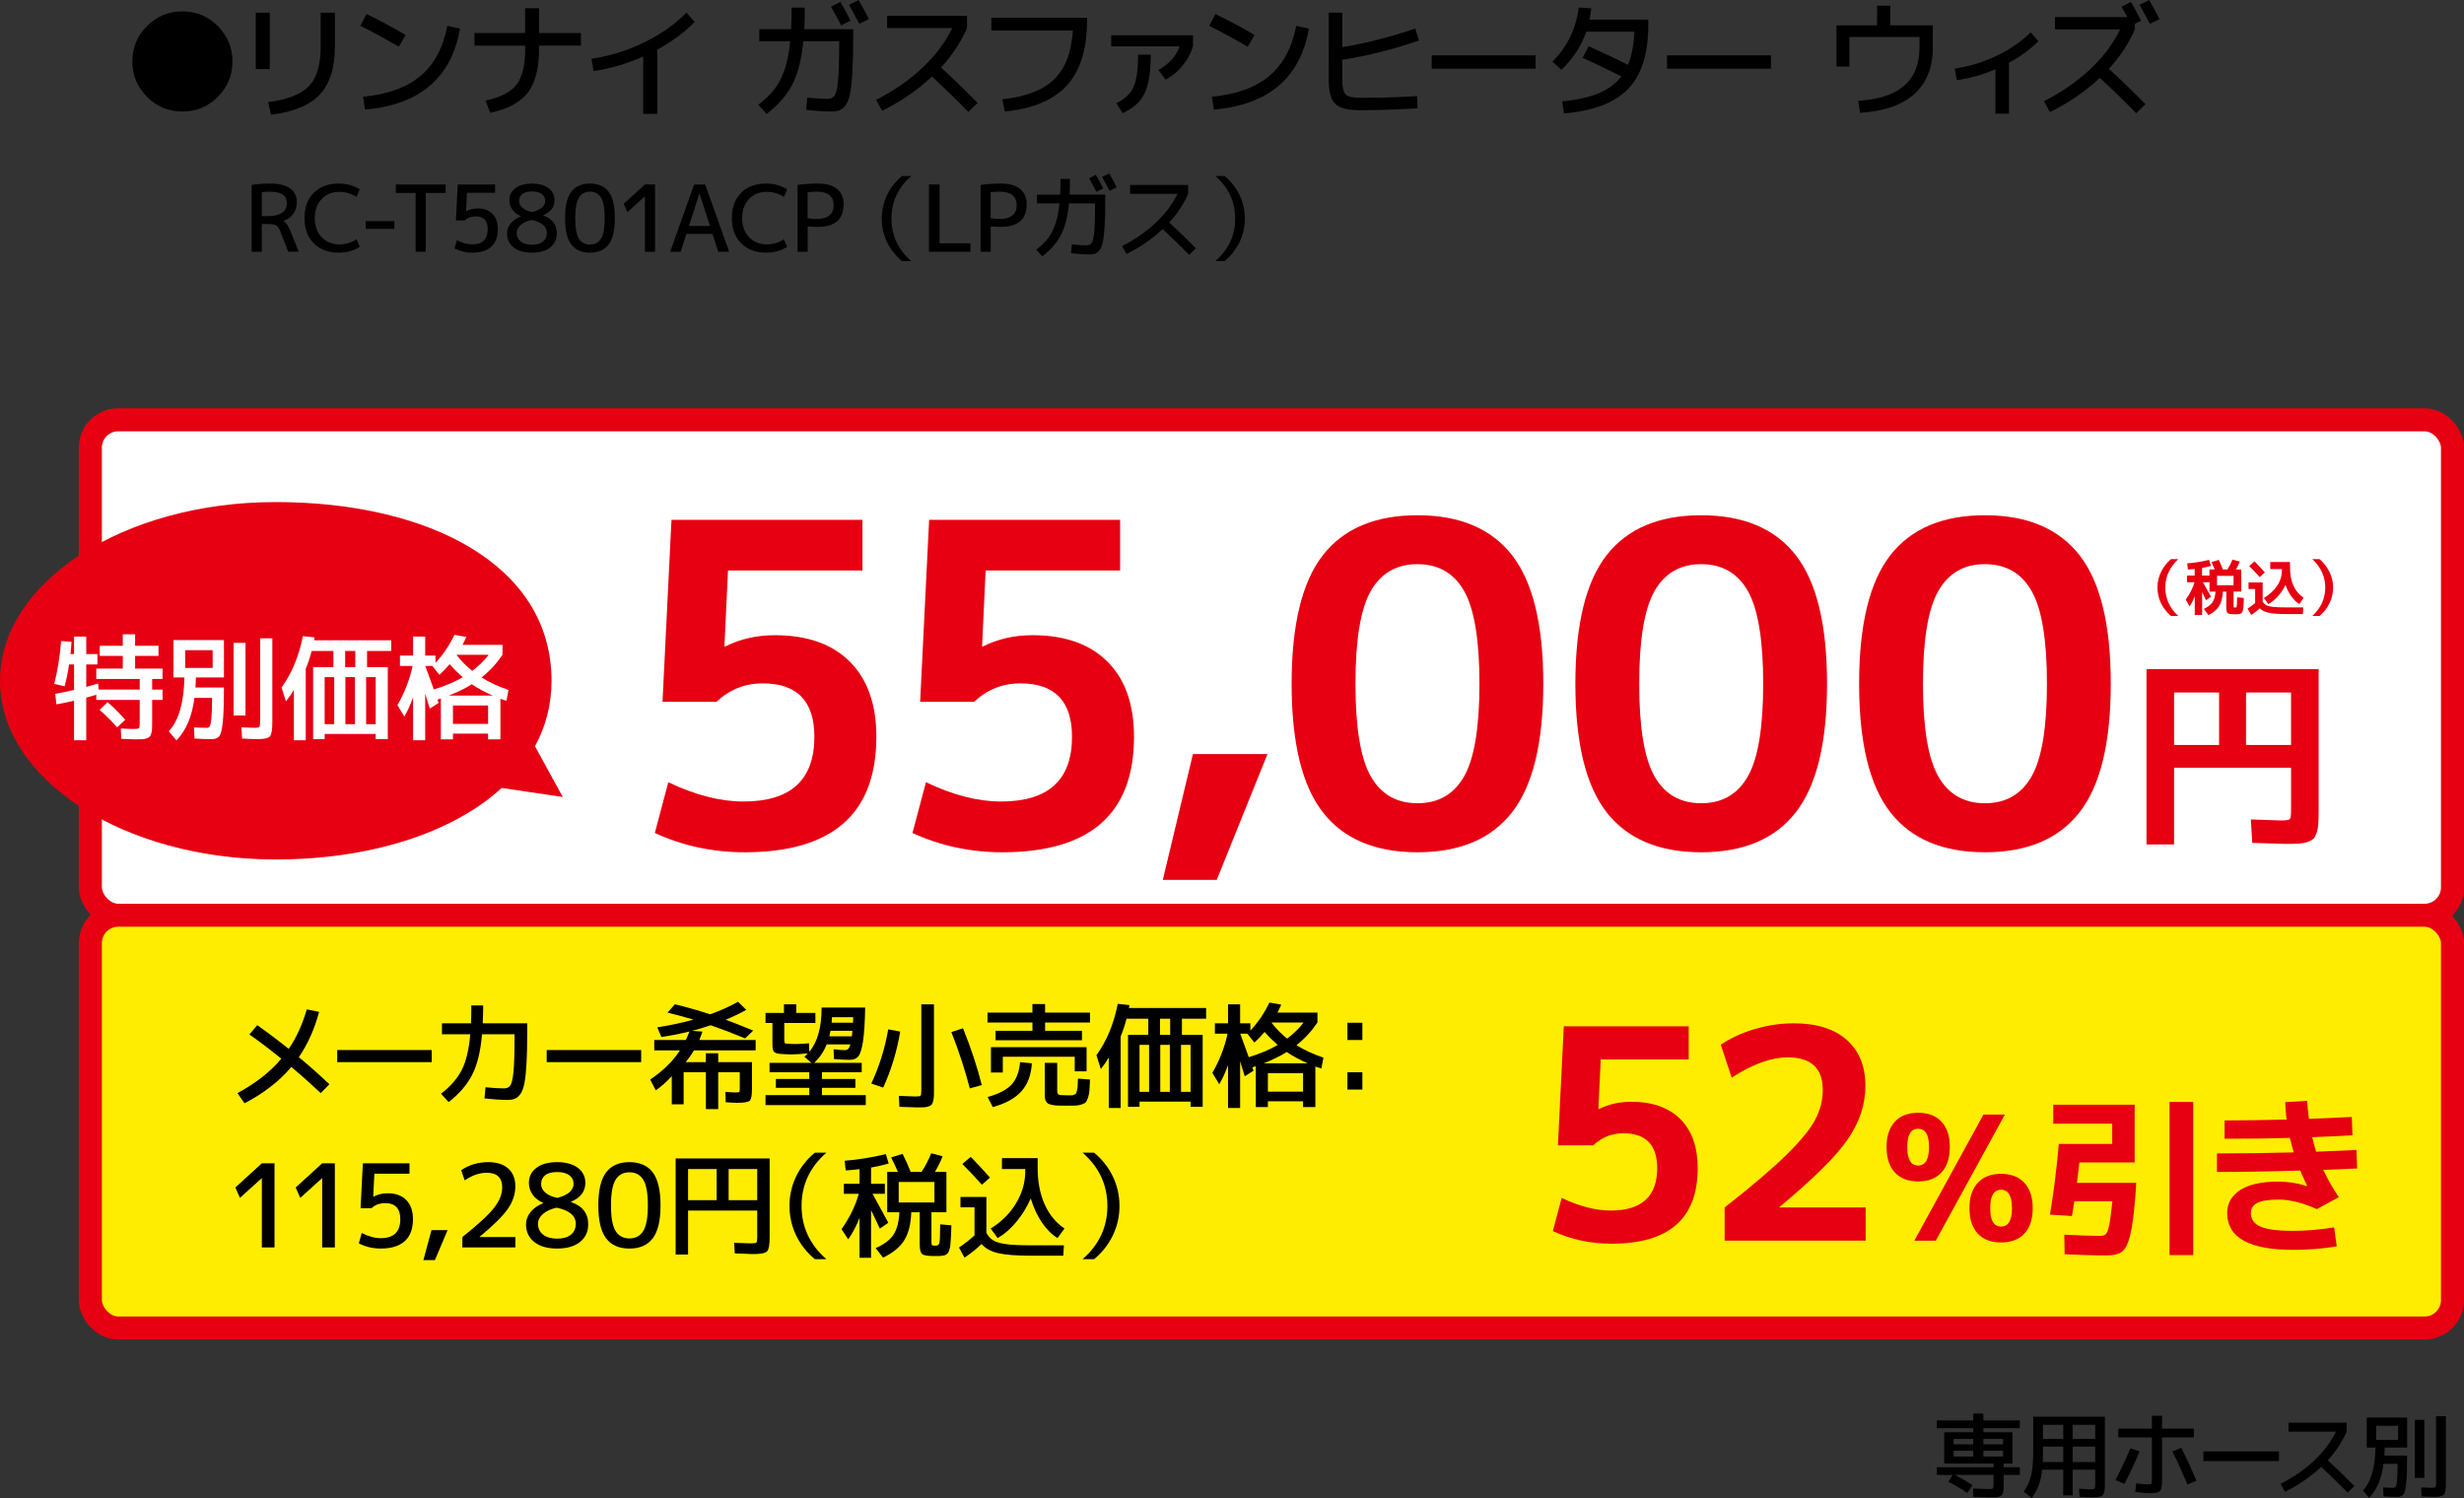 <?xml version="1.0" encoding="UTF-8"?>
<svg id="_レイヤー_1" data-name="レイヤー_1" xmlns="http://www.w3.org/2000/svg" width="427.68" height="260.04" version="1.1" viewBox="0 0 427.68 260.04">
  <rect x="0" y="0" width="427.68" height="260.04" fill="#333333" stroke="none"/>
  <!-- Generator: Adobe Illustrator 30.0.0, SVG Export Plug-In . SVG Version: 2.1.1 Build 123)  -->
  <defs>
    <style>
      .st0 {
        fill: none;
        stroke: #e60012;
        stroke-linecap: round;
        stroke-linejoin: round;
        stroke-width: 4px;
      }

      .st1 {
        fill: #fff;
      }

      .st2 {
        fill: #ffed00;
      }

      .st3 {
        fill: #e60012;
      }
    </style>
  </defs>
  <g>
    <rect class="st1" x="15.68" y="72.87" width="410" height="86" rx="4.83" ry="4.83"/>
    <rect class="st0" x="15.68" y="72.87" width="410" height="86" rx="4.83" ry="4.83"/>
  </g>
  <g>
    <rect class="st2" x="15.68" y="158.87" width="410" height="71.65" rx="4.83" ry="4.83"/>
    <rect class="st0" x="15.68" y="158.87" width="410" height="71.65" rx="4.83" ry="4.83"/>
  </g>
  <g>
    <path class="st3" d="M374.47,101.98c0-.94.21-1.84.62-2.69s.99-1.6,1.73-2.24h1.26c-1.5,1.44-2.25,3.08-2.25,4.94s.75,3.56,2.25,4.93h-1.26c-.75-.63-1.33-1.37-1.74-2.23-.41-.85-.61-1.76-.61-2.71Z"/>
    <path class="st3" d="M379.59,99.91h1.34v-1.14c-.38.04-.77.07-1.17.09l-.12-1.08c1.26-.08,2.52-.28,3.79-.6l.33,1.05c-.38.12-.9.24-1.55.36v1.32h1.29v-1.06h.92c-.2-.48-.39-.9-.57-1.27l1.27-.4c.26.52.5,1.08.71,1.67h.79c.36-.57.65-1.14.87-1.71l1.28.33c-.19.49-.41.95-.66,1.39h.91v3.83h-1.33v2.45c0,.17.01.27.04.29s.1.04.24.04c.15,0,.24-.08.27-.24.03-.16.05-.68.06-1.54l1.16.1c0,.33-.01.58-.02.77,0,.18-.02.38-.04.6-.02.22-.04.38-.04.48,0,.1-.03.22-.07.35s-.08.22-.1.27c-.02.05-.08.1-.16.17-.08.07-.15.1-.2.12-.05.01-.14.03-.27.05s-.24.03-.33.03h-.41c-.62,0-1.01-.07-1.17-.21-.15-.14-.23-.49-.23-1.04v-2.69h-.59c-.05,1.04-.27,1.88-.65,2.5-.38.62-1,1.15-1.84,1.59l-.81-1.09c.69-.32,1.18-.7,1.49-1.14s.48-1.06.53-1.85h-1.04v-1.63h-1.15c.66,1.15,1.13,1.98,1.41,2.5l-.87.63c-.36-.78-.59-1.26-.67-1.43v3.98h-1.28v-3.23c-.26.67-.56,1.25-.89,1.73l-.68-1.16c.74-1.03,1.25-2.04,1.53-3.02h-1.3v-1.14ZM384.81,101.59h2.87v-1.63h-2.87v1.63Z"/>
    <path class="st3" d="M390.26,101.1h2.48v3.31c.17.29.37.5.62.64.25.14.64.24,1.19.3.55.06,1.36.09,2.44.09h2.79l-.06,1.15h-2.77c-1.38,0-2.42-.07-3.13-.22s-1.24-.4-1.59-.77c-.42.39-.91.78-1.48,1.15l-.64-1.1c.48-.31.92-.63,1.32-.97v-2.44h-1.15v-1.15ZM393.11,99.36l-.89.82c-.56-.63-1.17-1.27-1.82-1.92l.92-.82c.64.65,1.24,1.29,1.79,1.92ZM396.72,101.52c-.35.71-.79,1.36-1.31,1.95-.52.59-1.08,1.05-1.69,1.4l-.77-1.07c1.01-.62,1.79-1.34,2.33-2.17s.8-1.73.8-2.7v-.14h-2.03v-1.23h3.43v.94c0,2.46.79,4.21,2.36,5.26l-.73,1.1c-.51-.31-.98-.76-1.4-1.34-.42-.59-.76-1.26-1.01-2.01Z"/>
    <path class="st3" d="M404.96,101.98c0,.95-.2,1.85-.61,2.71-.41.85-.99,1.6-1.74,2.23h-1.26c1.5-1.38,2.25-3.02,2.25-4.93s-.75-3.5-2.25-4.94h1.26c.74.64,1.31,1.38,1.73,2.24s.62,1.76.62,2.69Z"/>
    <path class="st3" d="M149.68,99.03h-23.32l-.62,13.18h.16c2.6-1.3,5.46-1.95,8.58-1.95,5.62,0,9.96,1.53,13.03,4.6,3.07,3.07,4.6,7.41,4.6,13.03,0,13.36-7.62,20.05-22.85,20.05-5.56,0-10.76-1.12-15.6-3.35l2.34-8.81c4.68,2.24,9.02,3.35,13.03,3.35,8.22,0,12.32-3.74,12.32-11.23,0-6.19-2.99-9.28-8.97-9.28-3.07,0-5.75,1.07-8.03,3.2h-9.36l1.56-31.59h33.15v8.81Z"/>
    <path class="st3" d="M194.4,99.03h-23.32l-.62,13.18h.16c2.6-1.3,5.46-1.95,8.58-1.95,5.62,0,9.96,1.53,13.03,4.6,3.07,3.07,4.6,7.41,4.6,13.03,0,13.36-7.62,20.05-22.85,20.05-5.57,0-10.76-1.12-15.6-3.35l2.34-8.81c4.68,2.24,9.02,3.35,13.03,3.35,8.22,0,12.32-3.74,12.32-11.23,0-6.19-2.99-9.28-8.97-9.28-3.07,0-5.75,1.07-8.03,3.2h-9.36l1.56-31.59h33.15v8.81Z"/>
    <path class="st3" d="M207.05,130.89h12.95l-8.81,21.84h-9.36l5.23-21.84Z"/>
    <path class="st3" d="M229.61,96.38c3.61-4.63,9.09-6.94,16.42-6.94s12.8,2.31,16.42,6.94c3.61,4.63,5.42,12.06,5.42,22.31s-1.81,17.68-5.42,22.31c-3.61,4.63-9.09,6.94-16.42,6.94s-12.81-2.31-16.42-6.94c-3.61-4.63-5.42-12.06-5.42-22.31s1.81-17.68,5.42-22.31ZM237.92,134.75c1.77,3.12,4.47,4.68,8.11,4.68s6.34-1.56,8.11-4.68c1.77-3.12,2.65-8.48,2.65-16.07s-.89-12.95-2.65-16.07c-1.77-3.12-4.47-4.68-8.11-4.68s-6.34,1.56-8.11,4.68c-1.77,3.12-2.65,8.48-2.65,16.07s.88,12.95,2.65,16.07Z"/>
    <path class="st3" d="M278.86,96.38c3.61-4.63,9.09-6.94,16.42-6.94s12.8,2.31,16.42,6.94c3.61,4.63,5.42,12.06,5.42,22.31s-1.81,17.68-5.42,22.31c-3.61,4.63-9.09,6.94-16.42,6.94s-12.81-2.31-16.42-6.94c-3.61-4.63-5.42-12.06-5.42-22.31s1.81-17.68,5.42-22.31ZM287.17,134.75c1.77,3.12,4.47,4.68,8.11,4.68s6.34-1.56,8.11-4.68c1.77-3.12,2.65-8.48,2.65-16.07s-.89-12.95-2.65-16.07c-1.77-3.12-4.47-4.68-8.11-4.68s-6.34,1.56-8.11,4.68c-1.77,3.12-2.65,8.48-2.65,16.07s.88,12.95,2.65,16.07Z"/>
    <path class="st3" d="M328.11,96.38c3.61-4.63,9.09-6.94,16.42-6.94s12.8,2.31,16.42,6.94c3.61,4.63,5.42,12.06,5.42,22.31s-1.81,17.68-5.42,22.31c-3.61,4.63-9.09,6.94-16.42,6.94s-12.81-2.31-16.42-6.94c-3.61-4.63-5.42-12.06-5.42-22.31s1.81-17.68,5.42-22.31ZM336.42,134.75c1.77,3.12,4.47,4.68,8.11,4.68s6.34-1.56,8.11-4.68c1.77-3.12,2.65-8.48,2.65-16.07s-.88-12.95-2.65-16.07c-1.77-3.12-4.47-4.68-8.11-4.68s-6.34,1.56-8.11,4.68c-1.77,3.12-2.65,8.48-2.65,16.07s.88,12.95,2.65,16.07Z"/>
    <path class="st3" d="M372.57,116.15h29.88v24.48c0,.98-.02,1.76-.05,2.32-.04.56-.13,1.09-.29,1.58-.16.49-.34.85-.56,1.06s-.56.4-1.03.56c-.47.16-.97.25-1.51.29-.54.04-1.28.05-2.21.05-.43,0-2.39-.06-5.87-.18l-.25-4.07c3.17.12,4.9.18,5.18.18.89,0,1.41-.07,1.57-.22.16-.14.23-.64.23-1.48v-7.45h-20.3v13.32h-4.79v-30.46ZM385.17,120.21h-7.81v9.11h7.81v-9.11ZM389.85,120.21v9.11h7.81v-9.11h-7.81Z"/>
  </g>
  <path class="st3" d="M97.68,138.34l-4.82-8.8c1.86-3.42,2.87-7.23,2.87-11.37,0-20.17-21.43-31.02-47.87-31.02S0,101.03,0,118.17s21.43,31.02,47.87,31.02c16.23,0,30.57-4.52,39.22-12.41l10.59,1.56Z"/>
  <g>
    <path class="st1" d="M28.21,117.86h-1.8v1.84h1.8v1.8h-1.8v3.84c0,.51,0,.9-.02,1.19-.01.29-.06.56-.14.81-.08.25-.17.43-.28.54-.11.11-.28.2-.52.29-.24.09-.5.14-.77.15-.27.01-.64.02-1.11.02-.39,0-1.23-.03-2.52-.1l-.08-1.78c.92.05,1.67.08,2.24.08.52,0,.82-.05.91-.14.09-.09.13-.43.13-1v-3.9h-7.54v-.9c-.39.12-.97.29-1.74.5v7.4h-2.12v-6.86c-.97.23-1.99.43-3.06.62l-.2-1.82c1.19-.21,2.27-.44,3.26-.68v-4.42h-.86c-.2,1.36-.46,2.62-.78,3.78l-1.8-.4c.59-2.31.99-4.79,1.2-7.44l1.8.12c-.04.72-.1,1.43-.18,2.14h.62v-3.04h2.12v3.04h1.94v1.8h-1.94v3.9c.11-.03.79-.23,2.06-.6l.1,1.06h7.12v-1.84h-7.54v-1.8h4.6v-2.2h-4v-1.76h4v-2h2.14v2h4.06v1.76h-4.06v2.2h4.76v1.8ZM21.73,124.94l-1.4,1.32c-.95-1.07-1.96-2.08-3.04-3.04l1.38-1.34c1.11.96,2.13,1.98,3.06,3.06Z"/>
    <path class="st1" d="M35.95,126.34c.21,0,.37-.1.48-.31.11-.21.2-.7.27-1.48.07-.78.11-1.92.11-3.41h-3.06c-.41,3.21-1.45,5.67-3.12,7.38l-1.34-1.58c1.72-1.83,2.63-4.94,2.72-9.34h-1.9v-6.5h8.76v6.5h-4.86c-.03.76-.05,1.34-.08,1.74h4.94c0,2.77-.07,4.79-.2,6.04-.13,1.25-.33,2.05-.6,2.4-.27.35-.71.52-1.32.52-.87,0-1.87-.03-3-.1l-.08-1.94c.84.05,1.6.08,2.28.08ZM36.91,115.94v-3.08h-4.76v3.08h4.76ZM40.55,124.2v-12.6h2.06v12.6h-2.06ZM45.15,110.8h2.12v14.6c0,1.31-.14,2.12-.42,2.43s-1.01.47-2.18.47c-.63,0-1.51-.03-2.66-.1l-.1-1.94c1.11.05,1.89.08,2.36.08.4,0,.65-.05.74-.15s.14-.4.14-.89v-14.5Z"/>
    <path class="st1" d="M56.35,127.4v.9h-2v-12.5h3.52v-2.8h-3.76v-.04c-.32,1.2-.67,2.25-1.04,3.14v12.4h-2.06v-8.76c-.41.71-.87,1.37-1.38,2l-.76-2.4c1.79-2.48,3.02-5.45,3.7-8.92l2.04.22c-.01.12-.05.29-.1.5h13.4v1.86h-4.2v2.8h3.6v12.5h-2.1v-.9h-8.86ZM58.01,125.7v-8.16h-1.66v8.16h1.66ZM59.91,113v2.8h1.76v-2.8h-1.76ZM61.61,125.7v-8.16h-1.66v8.16h1.66ZM63.55,125.7h1.66v-8.16h-1.66v8.16Z"/>
    <path class="st1" d="M69.42,113.8h2.28v-3.3h2.1v3.3h1.78v1.26c1.32-1.4,2.42-3.02,3.3-4.86l2.06.36c-.2.47-.42.93-.66,1.38h6.94v1.72c-1,1.49-2.21,2.81-3.64,3.94,1.41.87,2.97,1.59,4.68,2.16l-.36,1.88c-.12-.04-.3-.1-.53-.17-.23-.07-.4-.13-.51-.17v7.04h-2.14v-1h-6.1v1h-2.1v-7.1c-.07.03-.17.06-.3.11-.13.05-.23.08-.3.09.01.04.04.13.09.26.05.13.08.24.11.32l-1.52.98c-.39-1.28-.65-2.15-.8-2.6v8.1h-2.1v-7.44c-.47,1.29-.97,2.4-1.52,3.32l-1.2-1.98c1.25-2.16,2.13-4.43,2.64-6.8h-2.2v-1.8ZM80.32,117.56c-.77-.67-1.53-1.42-2.28-2.26-.6.72-1.19,1.33-1.76,1.84l-1.24-1.54h-1.22c.91,2.51,1.4,3.87,1.48,4.08,1.93-.59,3.61-1.29,5.02-2.12ZM85.52,120.74c-1.39-.6-2.59-1.25-3.62-1.96-1.11.69-2.44,1.35-4,1.96h7.62ZM84.72,125.66v-3.2h-6.1v3.2h6.1ZM81.96,116.46c1.15-.87,2.1-1.8,2.86-2.8h-5.56s-.02,0-.02.02c.81,1.05,1.72,1.98,2.72,2.78Z"/>
  </g>
  <g>
    <path d="M37.81,16.81c-1.69,1.7-3.74,2.55-6.15,2.55s-4.46-.85-6.15-2.55c-1.69-1.7-2.54-3.75-2.54-6.14s.85-4.44,2.54-6.14c1.69-1.7,3.74-2.55,6.15-2.55s4.46.85,6.15,2.55c1.69,1.7,2.54,3.75,2.54,6.14s-.85,4.44-2.54,6.14Z"/>
    <path d="M44.4,11.99V2.2h2.42v9.79h-2.42ZM58.13,2.2v5.83c0,3.74-.88,6.54-2.64,8.4-1.76,1.86-4.58,3.02-8.45,3.48l-.51-2.18c3.42-.45,5.79-1.39,7.13-2.81,1.33-1.42,2-3.69,2-6.83V2.2h2.46Z"/>
    <path d="M62.54,4.49l1.08-2.05c2.48,1.2,4.74,2.41,6.78,3.63l-1.17,2.05c-2.45-1.44-4.68-2.65-6.69-3.63ZM77.65,4.49l2.2.48c-1.5,8.54-7,13.22-16.5,14.06l-.33-2.24c4.27-.41,7.59-1.61,9.96-3.61,2.37-1.99,3.93-4.89,4.67-8.69Z"/>
    <path d="M82.35,5.72h8.8V1.43h2.42v4.29h7.26v2.2h-7.26v.55c0,3.37-.65,5.91-1.96,7.61-1.31,1.7-3.48,2.87-6.53,3.5l-.79-2.13c2.58-.54,4.37-1.47,5.37-2.77,1-1.31,1.5-3.37,1.5-6.2v-.55h-8.8v-2.2Z"/>
    <path d="M102.66,10.19c3.12-.44,6.17-1.38,9.14-2.83s5.42-3.17,7.34-5.18l1.43,1.63c-1.7,1.76-3.86,3.36-6.47,4.8v11.15h-2.46v-9.94c-2.86,1.26-5.73,2.1-8.62,2.51l-.35-2.13Z"/>
    <path d="M137.42,1.32h2.27c0,1.48-.03,2.73-.09,3.74h8.49v1.43c0,2.3-.04,4.2-.12,5.7-.08,1.5-.2,2.73-.36,3.71-.16.98-.4,1.71-.73,2.2-.32.49-.68.83-1.07,1-.39.18-.89.26-1.51.26-1.16,0-2.62-.1-4.38-.29l.2-2.13c1.41.15,2.58.22,3.52.22.56,0,.97-.19,1.23-.58.26-.39.46-1.26.59-2.62.13-1.36.2-3.48.2-6.37v-.44h-6.23c-.29,3.12-.93,5.62-1.9,7.5s-2.46,3.59-4.46,5.13l-1.45-1.61c1.16-.88,2.09-1.76,2.78-2.65.7-.89,1.28-2.01,1.76-3.38.48-1.36.81-3.03,1-4.99h-5.37v-2.09h5.52c.06-1.01.09-2.26.09-3.74ZM144.24,1.17l1.63-.84c.62,1.06,1.2,2.14,1.76,3.26l-1.63.81c-.53-1.03-1.11-2.1-1.76-3.23ZM147.36.84l1.67-.84c.69,1.19,1.29,2.3,1.8,3.32l-1.67.81c-.44-.84-1.04-1.94-1.8-3.3Z"/>
    <path d="M153.98,4.88v-2.13h13.86v2.13c-1.03,2.39-2.53,4.67-4.51,6.84,2.21,2.02,4.33,4.07,6.36,6.14l-1.61,1.56c-2.11-2.16-4.22-4.2-6.31-6.14-2.57,2.41-5.46,4.39-8.67,5.94l-1.03-1.89c3.11-1.58,5.79-3.44,8.05-5.58,2.26-2.13,3.98-4.43,5.17-6.88h-11.31Z"/>
    <path d="M172.07,3.08h16.61v.44c0,4.97-1.16,8.73-3.48,11.29-2.32,2.55-5.92,4.07-10.8,4.55l-.42-2.13c4.05-.43,7.04-1.58,8.98-3.45,1.94-1.88,3.02-4.71,3.26-8.49h-14.15v-2.2Z"/>
    <path d="M192.88,8.03v-1.91h14.19v1.91c-.34,1.19-.93,2.3-1.77,3.32-.84,1.03-1.84,1.86-2.98,2.49l-1.25-1.69c1.89-1.07,3.12-2.44,3.67-4.11h-11.86ZM193.76,17.89c1.45-.67,2.45-1.6,2.98-2.77.54-1.17.8-3.05.8-5.63h2.2c0,2.05-.16,3.72-.47,4.99s-.82,2.31-1.51,3.11c-.69.8-1.66,1.48-2.9,2.06l-1.1-1.76Z"/>
    <path d="M209.88,4.49l1.08-2.05c2.48,1.2,4.74,2.41,6.78,3.63l-1.17,2.05c-2.45-1.44-4.68-2.65-6.69-3.63ZM224.99,4.49l2.2.48c-1.5,8.54-7,13.22-16.5,14.06l-.33-2.24c4.27-.41,7.59-1.61,9.96-3.61s3.93-4.89,4.67-8.69Z"/>
    <path d="M230.63,2.2h2.35v5.98c4.19-.69,8.42-1.77,12.67-3.23l.64,2.09c-4.4,1.51-8.84,2.63-13.31,3.34v3.52c0,1.26.2,2.09.59,2.49s1.22.59,2.49.59c3.67,0,6.97-.1,9.9-.31l.07,2.13c-3.52.22-6.89.33-10.12.33-2.02,0-3.41-.37-4.16-1.11-.75-.74-1.12-2.13-1.12-4.17V2.2Z"/>
    <path d="M248.5,11.92v-2.31h18.04v2.31h-18.04Z"/>
    <path d="M274,1.3l2.2.15c-.06.59-.16,1.24-.31,1.96h10.21v.88c0,5-1.16,8.71-3.49,11.13-2.32,2.42-6.04,3.84-11.14,4.27l-.33-2.09c2.57-.25,4.68-.72,6.34-1.41,1.66-.69,2.97-1.66,3.94-2.93-2.52-1.28-4.77-2.35-6.73-3.21l1.06-2.02c2.45,1.09,4.72,2.16,6.82,3.23.65-1.53,1.01-3.45,1.1-5.76h-8.34c-.88,2.52-2.32,4.73-4.33,6.62l-1.56-1.43c1.26-1.2,2.29-2.62,3.08-4.26.79-1.64,1.29-3.35,1.5-5.14Z"/>
    <path d="M289.35,11.92v-2.31h18.04v2.31h-18.04Z"/>
    <path d="M318.76,4.4h7.04V.99h2.31v3.41h7.37v3.85c0,3.46-1.07,6.16-3.22,8.08-2.15,1.93-5.29,3.01-9.43,3.25l-.29-2.09c7.08-.41,10.63-3.49,10.63-9.24v-1.83h-12.17v5.13h-2.24v-7.15Z"/>
    <path d="M339.28,11.9c2.49-.35,4.92-1.09,7.28-2.22s4.33-2.49,5.9-4.07l1.34,1.54c-1.42,1.42-3.12,2.67-5.1,3.74v8.84h-2.35v-7.7c-2.16.92-4.39,1.55-6.71,1.89l-.35-2.02Z"/>
    <path d="M356.69,5.1v-2.13h12.56c-.25-.47-.59-1.07-1.01-1.8l1.63-.84c.62,1.06,1.2,2.14,1.76,3.26l-1.08.55v.97c-1.03,2.39-2.53,4.67-4.51,6.84,2.21,2.02,4.33,4.07,6.36,6.14l-1.61,1.56c-2.11-2.16-4.22-4.2-6.31-6.14-2.57,2.41-5.46,4.39-8.67,5.94l-1.03-1.89c3.11-1.58,5.79-3.44,8.05-5.58,2.26-2.13,3.98-4.43,5.17-6.88h-11.31ZM371.36.84l1.67-.84c.69,1.19,1.29,2.3,1.8,3.32l-1.67.81c-.44-.84-1.04-1.94-1.8-3.3Z"/>
    <path d="M45.44,38.9v4.8h-1.76v-11.6c1-.16,2.07-.24,3.2-.24,1.54,0,2.69.28,3.47.85.78.57,1.17,1.35,1.17,2.35,0,.81-.21,1.5-.62,2.08s-.98.97-1.7,1.18v.03c.46.28.89.91,1.28,1.9l1.36,3.44h-1.82l-1.33-3.44c-.22-.58-.47-.95-.74-1.11-.27-.17-.79-.25-1.54-.25h-.96ZM45.44,37.52h.96c2.26,0,3.39-.77,3.39-2.3,0-.65-.24-1.14-.73-1.46s-1.27-.49-2.34-.49c-.48,0-.91.04-1.28.11v4.14Z"/>
    <path d="M58.93,33.3c-1.29,0-2.33.42-3.11,1.25-.78.83-1.18,1.94-1.18,3.31s.4,2.49,1.2,3.32,1.83,1.24,3.09,1.24c1.03,0,2.02-.29,2.96-.88l.56,1.31c-1.07.67-2.29,1.01-3.68,1.01-1.78,0-3.21-.54-4.3-1.62-1.08-1.08-1.62-2.54-1.62-4.38s.53-3.29,1.6-4.38,2.51-1.62,4.32-1.62c1.39,0,2.61.34,3.68,1.01l-.56,1.31c-.94-.59-1.93-.88-2.96-.88Z"/>
    <path d="M63.49,39.73v-1.34h4.96v1.34h-4.96Z"/>
    <path d="M68.7,32.02h8.64v1.47h-3.44v10.21h-1.76v-10.21h-3.44v-1.47Z"/>
    <path d="M85.93,33.46h-4.88l-.16,3.2h.03c.58-.32,1.23-.48,1.97-.48,1.11,0,1.97.31,2.59.94.62.63.93,1.52.93,2.66,0,1.34-.38,2.36-1.14,3.05s-1.87,1.03-3.34,1.03c-1.1,0-2.11-.24-3.04-.72l.4-1.44c.95.48,1.83.72,2.64.72,1.81,0,2.72-.88,2.72-2.64,0-1.48-.69-2.22-2.08-2.22-.79,0-1.43.23-1.92.7h-1.52l.32-6.24h6.48v1.44Z"/>
    <path d="M95.51,42.95c-.76.61-1.82.91-3.18.91s-2.41-.3-3.18-.91-1.14-1.42-1.14-2.45c0-.62.21-1.19.64-1.72.43-.53,1.01-.94,1.76-1.22v-.03c-.64-.28-1.13-.66-1.48-1.14s-.52-1.03-.52-1.64c0-.86.35-1.56,1.04-2.09.69-.53,1.65-.79,2.88-.79s2.19.26,2.88.79c.69.53,1.04,1.22,1.04,2.09,0,1.19-.67,2.07-2,2.62v.03c1.6.54,2.4,1.58,2.4,3.1,0,1.02-.38,1.84-1.14,2.45ZM92.26,38.18c-.84.2-1.48.5-1.92.9-.44.4-.66.85-.66,1.34,0,.64.24,1.14.71,1.51s1.12.55,1.94.55,1.46-.18,1.91-.55.68-.87.68-1.51c0-1.12-.89-1.87-2.67-2.24ZM92.34,36.82c.74-.17,1.3-.43,1.7-.77s.59-.73.59-1.15c0-.51-.2-.92-.59-1.22-.39-.3-.96-.45-1.7-.45s-1.28.15-1.66.44-.57.7-.57,1.22c0,.45.19.84.57,1.18s.93.58,1.66.74Z"/>
    <path d="M99.16,33.28c.72-.95,1.8-1.42,3.24-1.42s2.52.47,3.24,1.42c.72.95,1.08,2.47,1.08,4.58s-.36,3.63-1.08,4.58c-.72.95-1.8,1.42-3.24,1.42s-2.52-.47-3.24-1.42c-.72-.95-1.08-2.47-1.08-4.58s.36-3.63,1.08-4.58ZM100.47,41.4c.42.7,1.06,1.05,1.93,1.05s1.51-.35,1.93-1.05.63-1.88.63-3.54-.21-2.85-.63-3.54-1.06-1.05-1.93-1.05-1.51.35-1.93,1.05c-.42.7-.63,1.88-.63,3.54s.21,2.85.63,3.54Z"/>
    <path d="M111.94,43.7v-9.6h-.03l-3.01,2.72-.64-1.44,3.68-3.36h1.76v11.68h-1.76Z"/>
    <path d="M116.32,43.7l4.16-11.68h1.92l4.16,11.68h-1.89l-1.01-3.1h-4.51l-1.01,3.1h-1.82ZM119.58,39.22h3.65l-1.81-5.6h-.03l-1.81,5.6Z"/>
    <path d="M133.11,33.3c-1.29,0-2.33.42-3.11,1.25s-1.18,1.94-1.18,3.31.4,2.49,1.2,3.32,1.83,1.24,3.09,1.24c1.03,0,2.02-.29,2.96-.88l.56,1.31c-1.07.67-2.29,1.01-3.68,1.01-1.78,0-3.21-.54-4.3-1.62-1.08-1.08-1.62-2.54-1.62-4.38s.53-3.29,1.6-4.38,2.51-1.62,4.32-1.62c1.39,0,2.61.34,3.68,1.01l-.56,1.31c-.94-.59-1.93-.88-2.96-.88Z"/>
    <path d="M140.19,39.3v4.4h-1.76v-11.6c1.11-.16,2.28-.24,3.52-.24,1.47,0,2.59.31,3.34.94.76.62,1.14,1.51,1.14,2.66,0,2.61-1.49,3.92-4.48,3.92-.57,0-1.15-.03-1.76-.08ZM140.19,37.88c.53.09,1.07.13,1.6.13.94,0,1.66-.21,2.16-.62.5-.41.75-1,.75-1.77s-.25-1.35-.74-1.75c-.49-.4-1.22-.6-2.18-.6-.61,0-1.14.04-1.6.11v4.5Z"/>
    <path d="M154.73,37.94c0,2.92,1.15,5.39,3.44,7.39h-1.6c-1.13-.94-2-2.04-2.61-3.32-.61-1.27-.91-2.63-.91-4.07s.3-2.8.91-4.07c.61-1.27,1.48-2.38,2.61-3.32h1.6c-2.29,2.01-3.44,4.47-3.44,7.39Z"/>
    <path d="M163.08,32.02v10.21h5.36v1.47h-7.2v-11.68h1.84Z"/>
    <path d="M171.96,39.3v4.4h-1.76v-11.6c1.11-.16,2.28-.24,3.52-.24,1.47,0,2.59.31,3.34.94.76.62,1.14,1.51,1.14,2.66,0,2.61-1.49,3.92-4.48,3.92-.57,0-1.15-.03-1.76-.08ZM171.96,37.88c.53.09,1.07.13,1.6.13.94,0,1.66-.21,2.16-.62.5-.41.75-1,.75-1.77s-.25-1.35-.74-1.75c-.49-.4-1.22-.6-2.18-.6-.61,0-1.14.04-1.6.11v4.5Z"/>
    <path d="M184.07,31.06h1.65c0,1.08-.02,1.98-.06,2.72h6.18v1.04c0,1.67-.03,3.06-.09,4.14-.06,1.09-.15,1.99-.26,2.7-.12.71-.29,1.24-.53,1.6-.23.36-.49.6-.78.73-.28.13-.65.19-1.1.19-.84,0-1.9-.07-3.18-.21l.14-1.55c1.02.11,1.88.16,2.56.16.41,0,.7-.14.9-.42.19-.28.34-.92.43-1.9.1-.99.14-2.53.14-4.63v-.32h-4.53c-.21,2.27-.67,4.09-1.38,5.46-.71,1.37-1.79,2.61-3.24,3.73l-1.06-1.17c.84-.64,1.52-1.28,2.02-1.93.51-.65.93-1.46,1.28-2.46.35-.99.59-2.2.73-3.63h-3.9v-1.52h4.02c.04-.74.06-1.64.06-2.72ZM189.03,30.95l1.18-.61c.45.77.87,1.56,1.28,2.37l-1.18.59c-.38-.75-.81-1.53-1.28-2.35ZM191.3,30.71l1.22-.61c.5.86.94,1.67,1.31,2.42l-1.22.59c-.32-.61-.76-1.41-1.31-2.4Z"/>
    <path d="M196.15,33.65v-1.55h10.08v1.55c-.75,1.74-1.84,3.4-3.28,4.98,1.61,1.47,3.15,2.96,4.62,4.46l-1.17,1.14c-1.54-1.57-3.07-3.06-4.59-4.46-1.87,1.75-3.97,3.19-6.3,4.32l-.75-1.38c2.26-1.15,4.21-2.5,5.86-4.06,1.64-1.55,2.9-3.22,3.76-5h-8.22Z"/>
    <path d="M214.39,37.94c0-2.92-1.15-5.39-3.44-7.39h1.6c1.13.94,2,2.05,2.61,3.32.61,1.27.91,2.63.91,4.07s-.3,2.8-.91,4.07c-.61,1.27-1.48,2.38-2.61,3.32h-1.6c2.29-2,3.44-4.47,3.44-7.39Z"/>
  </g>
  <g>
    <path class="st3" d="M293.09,183.9h-15.25l-.41,8.62h.1c1.7-.85,3.57-1.27,5.61-1.27,3.67,0,6.51,1,8.52,3.01,2.01,2.01,3.01,4.84,3.01,8.52,0,8.74-4.98,13.11-14.94,13.11-3.64,0-7.04-.73-10.2-2.19l1.53-5.76c3.06,1.46,5.9,2.19,8.52,2.19,5.37,0,8.06-2.45,8.06-7.34,0-4.05-1.96-6.07-5.86-6.07-2.01,0-3.76.7-5.25,2.09h-6.12l1.02-20.65h21.68v5.76Z"/>
    <path class="st3" d="M299.34,209.6c4.66-3.64,8.24-6.69,10.74-9.15,2.5-2.46,4.17-4.51,5.02-6.15s1.28-3.33,1.28-5.1c0-3.77-2.02-5.66-6.07-5.66-2.86,0-6.1,1.17-9.74,3.52l-1.89-5.71c1.7-1.16,3.68-2.07,5.94-2.73,2.26-.66,4.5-.99,6.71-.99,3.98,0,7.05.96,9.21,2.88,2.16,1.92,3.24,4.58,3.24,7.98,0,3.2-1.01,6.27-3.03,9.23-2.02,2.96-5.98,6.88-11.86,11.78v.1h14.94v5.76h-24.48v-5.76Z"/>
    <path class="st3" d="M328.89,194.71c.96-1.03,2.31-1.55,4.05-1.55s3.09.52,4.05,1.55,1.44,2.5,1.44,4.4-.48,3.37-1.44,4.41c-.96,1.04-2.31,1.56-4.05,1.56s-3.09-.52-4.05-1.56c-.96-1.04-1.44-2.51-1.44-4.41s.48-3.36,1.44-4.4ZM332.93,202.32c1.26,0,1.89-1.07,1.89-3.21s-.63-3.18-1.89-3.18-1.89,1.06-1.89,3.18.63,3.21,1.89,3.21ZM344.27,193.47h3.72l-12,21.9h-3.72l12-21.9ZM343.28,205.32c.96-1.04,2.31-1.56,4.05-1.56s3.09.52,4.05,1.56,1.44,2.51,1.44,4.41-.48,3.37-1.44,4.4c-.96,1.03-2.31,1.54-4.05,1.54s-3.09-.51-4.05-1.54c-.96-1.03-1.44-2.49-1.44-4.4s.48-3.37,1.44-4.41ZM347.33,212.91c1.26,0,1.89-1.06,1.89-3.18s-.63-3.21-1.89-3.21-1.89,1.07-1.89,3.21.63,3.18,1.89,3.18Z"/>
    <path class="st3" d="M365.62,217.92c-2.32,0-4.74-.07-7.26-.21l-.06-3.39c2.84.14,4.89.21,6.15.21.5,0,.86-.1,1.07-.31.21-.21.4-.71.57-1.52.17-.8.35-2.19.56-4.17h-6.6c-.06.44-.2,1.29-.42,2.55l-3.81-.24c.68-4.16,1.19-8.25,1.53-12.27h9.27v-3.51h-10.23v-3.3h14.13v10.02h-9.6c-.08.8-.22,1.98-.42,3.54h10.29l-.15,2.34c-.26,3.18-.57,5.47-.93,6.87-.36,1.4-.82,2.31-1.38,2.74s-1.46.65-2.7.65ZM376.57,217.86v-26.58h4.11v26.58h-4.11Z"/>
    <path class="st3" d="M400.4,205.89l.06-.03c-.36-.74-.76-1.63-1.2-2.67-5.18.16-10,.24-14.46.24v-3.21c4.42,0,8.86-.06,13.32-.18-.32-1.12-.54-1.96-.66-2.52-3.2.1-6.98.15-11.34.15v-3.18c3.12,0,6.71-.05,10.77-.15-.14-1.1-.22-2.11-.24-3.03l3.81-.21c.04.8.14,1.84.3,3.12,1.58-.06,4.06-.17,7.44-.33l.12,3.18c-3.02.16-5.35.27-6.99.33.26,1.08.49,1.92.69,2.52,3.12-.12,5.45-.22,6.99-.3l.12,3.21c-2.6.12-4.56.2-5.88.24.72,1.56,1.62,3.14,2.7,4.74l-3.81,2.07c-2.46-1.1-4.68-1.65-6.66-1.65-1.72,0-2.95.2-3.69.58-.74.39-1.11.98-1.11,1.76,0,1.06.55,1.84,1.65,2.34,1.1.5,3.01.75,5.73.75,2.1,0,4.46-.2,7.08-.6l.45,3.3c-2.52.4-5.03.6-7.53.6-7.66,0-11.49-2.13-11.49-6.39,0-1.68.75-3.01,2.25-3.99,1.5-.98,3.72-1.47,6.66-1.47,1.66,0,3.3.26,4.92.78Z"/>
  </g>
  <g>
    <path d="M342.36,257.82l-.88,1.34c-1.13-.76-2.23-1.41-3.3-1.95l.75-1.18h-2.75v-1.34h9.84v-.64h-8.56v-5.44h5.04v-.69h-6.32v-1.36h6.32v-1.2h1.76v1.2h6.32v1.36h-6.32v.69h5.04v5.44h-1.52v.64h2.8v1.34h-2.8v1.73c0,.37,0,.66-.02.87-.01.21-.05.4-.12.58-.07.18-.15.31-.23.38-.08.07-.23.14-.45.2-.21.06-.44.09-.66.1-.23.01-.55.02-.97.02-.39,0-1.33-.03-2.8-.08l-.06-1.44c1.39.05,2.25.08,2.59.08.48,0,.76-.03.84-.1.08-.06.12-.28.12-.66v-1.7h-6.7c.98.5,1.99,1.1,3.04,1.79ZM342.5,250.71v-.93h-3.41v.93h3.41ZM342.5,251.83h-3.41v.99h3.41v-.99ZM344.26,250.71h3.41v-.93h-3.41v.93ZM344.26,251.83v.99h3.41v-.99h-3.41Z"/>
    <path d="M365.35,245.91v11.68c0,1.06-.12,1.71-.36,1.95-.24.25-.87.37-1.88.37-.24,0-.96-.03-2.16-.08l-.08-1.41c.27.01.55.02.86.04.31.02.55.03.71.04.17.01.29.02.38.02.41,0,.65-.04.73-.13.08-.08.12-.33.12-.72v-2.56h-3.92v4.48h-1.63v-4.48h-3.65c-.11,1.03-.31,1.93-.6,2.7-.29.76-.7,1.51-1.22,2.23l-1.39-1.1c.62-.89,1.05-1.83,1.29-2.84s.36-2.43.36-4.26v-5.92h12.45ZM358.12,251.11h-3.52v1.39c0,.32-.01.75-.03,1.28h3.55v-2.67ZM358.12,249.78v-2.46h-3.52v2.46h3.52ZM359.75,249.78h3.92v-2.46h-3.92v2.46ZM359.75,251.11v2.67h3.92v-2.67h-3.92Z"/>
    <path d="M369.79,251.4l1.58.54c-.79,1.92-1.67,3.8-2.64,5.65l-1.54-.69c.95-1.82,1.81-3.66,2.59-5.5ZM372.82,257.66c.34,0,.54-.04.6-.11s.09-.32.09-.74v-7.3h-5.84v-1.52h5.84v-2.24h1.76v2.24h5.52v1.52h-5.52v7.52c0,.94-.12,1.53-.36,1.78-.24.25-.81.38-1.72.38-.75,0-1.61-.07-2.58-.21l.18-1.5c.82.12,1.5.18,2.03.18ZM377.07,251.95l1.54-.64c.93,1.86,1.81,3.77,2.64,5.73l-1.57.64c-.88-2.07-1.74-3.98-2.61-5.73Z"/>
    <path d="M382.45,253.62v-1.68h13.12v1.68h-13.12Z"/>
    <path d="M397.23,248.51v-1.55h10.08v1.55c-.75,1.74-1.84,3.4-3.28,4.98,1.61,1.47,3.15,2.96,4.62,4.46l-1.17,1.14c-1.54-1.57-3.07-3.06-4.59-4.46-1.87,1.75-3.97,3.19-6.3,4.32l-.75-1.38c2.26-1.15,4.21-2.5,5.86-4.06,1.64-1.55,2.9-3.22,3.76-5h-8.22Z"/>
    <path d="M415.47,258.26c.17,0,.3-.08.38-.25.09-.17.16-.56.22-1.18.06-.62.09-1.53.09-2.73h-2.45c-.33,2.57-1.16,4.54-2.5,5.9l-1.07-1.26c1.38-1.46,2.1-3.95,2.18-7.47h-1.52v-5.2h7.01v5.2h-3.89c-.02.61-.04,1.07-.06,1.39h3.95c0,2.22-.05,3.83-.16,4.83-.11,1-.27,1.64-.48,1.92-.21.28-.57.42-1.06.42-.69,0-1.49-.03-2.4-.08l-.06-1.55c.67.04,1.28.06,1.82.06ZM416.24,249.95v-2.46h-3.81v2.46h3.81ZM419.15,256.55v-10.08h1.65v10.08h-1.65ZM422.83,245.83h1.7v11.68c0,1.05-.11,1.69-.34,1.94s-.81.38-1.74.38c-.5,0-1.21-.03-2.13-.08l-.08-1.55c.88.04,1.51.06,1.89.06.32,0,.52-.04.59-.12.07-.08.11-.32.11-.71v-11.6Z"/>
  </g>
  <g>
    <path d="M48.83,183.77c-2.03-1.64-3.87-3.04-5.54-4.2l1.36-1.62c1.81,1.28,3.63,2.65,5.46,4.12,1.33-1.95,2.38-4.23,3.14-6.86l2.14.44c-.8,2.97-1.97,5.59-3.52,7.86,1.85,1.53,3.62,3.1,5.3,4.7l-1.5,1.54c-1.53-1.45-3.23-2.97-5.1-4.54-2.07,2.45-4.77,4.55-8.12,6.3l-1.24-1.76c3.17-1.71,5.71-3.7,7.62-5.98Z"/>
    <path d="M58.53,184.37v-2.1h16.4v2.1h-16.4Z"/>
    <path d="M81.81,174.53h2.06c0,.79-.03,1.82-.08,3.1h7.72v1.6c0,2.09-.04,3.82-.11,5.18-.07,1.36-.18,2.48-.33,3.37-.15.89-.37,1.55-.66,2-.29.45-.62.75-.97.91-.35.16-.81.24-1.37.24-1.05,0-2.38-.09-3.98-.26l.18-1.94c1.28.13,2.35.2,3.2.2.51,0,.88-.18,1.12-.53s.42-1.15.54-2.38c.12-1.23.18-3.16.18-5.79v-.7h-5.64c-.25,2.95-.82,5.29-1.71,7.03s-2.25,3.32-4.09,4.75l-1.32-1.46c1.6-1.23,2.79-2.58,3.56-4.05.77-1.47,1.28-3.56,1.52-6.27h-4.92v-1.9h5.04c.04-.93.06-1.97.06-3.1Z"/>
    <path d="M94.89,184.37v-2.1h16.4v2.1h-16.4Z"/>
    <path d="M118.66,186.13v5.56h-2.06v-4.88c-.89.97-1.82,1.79-2.78,2.46l-.96-1.88c2.23-1.51,3.95-3.19,5.16-5.06h-4.46v-1.8h5.48c.23-.47.43-.96.62-1.48-1.55.39-3.17.71-4.86.96l-.72-1.68c2.13-.32,4.23-.77,6.28-1.34-1.53-.45-3.03-.86-4.5-1.22l1.28-1.44c2.15.52,4.19,1.1,6.12,1.74,1.76-.63,3.37-1.35,4.84-2.18l1.44,1.4c-.97.56-2.17,1.13-3.58,1.72.93.33,2.53.96,4.78,1.88l-1.4,1.36c-2-.83-3.99-1.59-5.98-2.28-1.29.43-2.37.75-3.22.96l1.78.14c-.15.47-.33.95-.54,1.46h9.78v1.8h-10.7c-.41.69-.89,1.37-1.44,2.04h3.5v-1.54h2.14v1.54h5.86v4.7c0,1.09-.13,1.76-.4,2-.27.24-.99.36-2.16.36-.4,0-1.07-.03-2-.1l-.04-1.8c.79.07,1.35.1,1.68.1.4,0,.63-.02.7-.07.07-.05.1-.21.1-.49v-2.94h-3.74v6.4h-2.14v-6.4h-3.86Z"/>
    <path d="M142.61,174.89h7.56c-.05,2.67-.18,4.65-.39,5.96-.21,1.31-.48,2.15-.81,2.54-.33.39-.83.58-1.5.58-.8,0-1.71-.05-2.72-.14l-.06-1.7c.89.11,1.53.16,1.92.16.24,0,.44-.07.6-.21.16-.14.29-.4.4-.79h-4.12c-.51,1.27-1.23,2.33-2.18,3.2h8.26v1.64h-6.9v1.16h5.8v1.54h-5.8v1.26h7.6v1.74h-17.4v-1.74h7.6v-1.26h-5.8v-1.54h5.8v-1.16h-6.9v-1.64h7.26l-1.22-1.06c.2-.16.4-.35.6-.58-1.23.12-2.21.18-2.94.18-.4,0-.99-.03-1.76-.08-.6-.05-.99-.18-1.17-.38-.18-.2-.27-.61-.27-1.24v-3.76h-1.2v-1.74h3.2v-1.5h2.14v1.5h3.32v1.74h-5.4v2.86c0,.35.03.55.08.62.05.07.23.11.52.14.61.03,1.06.04,1.34.04.81,0,1.59-.05,2.34-.14l.06,1.48c1.41-1.64,2.13-4.2,2.14-7.68ZM144.15,178.93c-.09.47-.16.79-.2.96h3.9c.05-.36.09-.68.1-.96h-3.8ZM144.35,177.53h3.7c.01-.11.02-.27.03-.48,0-.21.01-.37.01-.48h-3.68l-.06.96Z"/>
    <path d="M151.23,188.09c1.39-2.97,2.37-6.11,2.94-9.42l2.08.4c-.59,3.47-1.57,6.71-2.96,9.72l-2.06-.7ZM159.91,174.33h2.2v15c0,.48,0,.86-.03,1.14-.02.28-.07.54-.14.79-.07.25-.16.42-.27.53-.11.11-.28.2-.53.28-.25.08-.5.13-.77.14-.27.01-.64.02-1.12.02-.29,0-1.34-.03-3.14-.1l-.1-1.9c1.67.07,2.63.1,2.9.1.49,0,.78-.04.87-.13.09-.09.13-.39.13-.91v-14.96ZM165.13,179.15l2.02-.66c1.36,3.36,2.45,6.65,3.26,9.86l-2.08.58c-.84-3.24-1.91-6.5-3.2-9.78Z"/>
    <path d="M189.2,175.77v1.72h-7.8v1.44h6.4v1.64h-15v-1.64h6.4v-1.44h-7.8v-1.72h7.8v-1.48h2.2v1.48h7.8ZM177.06,184.37l2.04.2c-.11,2-.7,3.61-1.79,4.84-1.09,1.23-2.75,2.15-4.99,2.76l-.9-1.74c1.95-.55,3.34-1.27,4.17-2.18.83-.91,1.32-2.2,1.47-3.88ZM188.6,181.77v4.2h-2.06v-2.54h-12.48v2.74h-2.06v-4.4h16.6ZM181.34,184.49h2.16v4.82c0,.39.09.62.26.7s.7.12,1.58.12h.69c.13,0,.27-.04.44-.12s.27-.16.31-.23c.04-.07.09-.25.16-.52.07-.27.1-.54.11-.8,0-.26.02-.67.05-1.23l2.1.16c-.04.83-.07,1.45-.1,1.87-.03.42-.11.83-.24,1.24-.13.41-.26.68-.38.82-.12.14-.36.27-.72.39-.36.12-.71.19-1.06.2-.35.01-.88.02-1.6.02-.61,0-1.11,0-1.48-.02-.37-.01-.71-.05-1.02-.12-.31-.07-.53-.14-.68-.22-.15-.08-.27-.21-.37-.4s-.16-.39-.18-.6c-.02-.21-.03-.5-.03-.86v-5.22Z"/>
    <path d="M197.79,191.23v.9h-2v-12.5h3.52v-2.8h-3.76v-.04c-.32,1.2-.67,2.25-1.04,3.14v12.4h-2.06v-8.76c-.41.71-.87,1.37-1.38,2l-.76-2.4c1.79-2.48,3.02-5.45,3.7-8.92l2.04.22c-.01.12-.05.29-.1.5h13.4v1.86h-4.2v2.8h3.6v12.5h-2.1v-.9h-8.86ZM199.45,189.53v-8.16h-1.66v8.16h1.66ZM201.35,176.83v2.8h1.76v-2.8h-1.76ZM203.05,189.53v-8.16h-1.66v8.16h1.66ZM204.99,189.53h1.66v-8.16h-1.66v8.16Z"/>
    <path d="M210.87,177.63h2.28v-3.3h2.1v3.3h1.78v1.26c1.32-1.4,2.42-3.02,3.3-4.86l2.06.36c-.2.47-.42.93-.66,1.38h6.94v1.72c-1,1.49-2.21,2.81-3.64,3.94,1.41.87,2.97,1.59,4.68,2.16l-.36,1.88c-.12-.04-.3-.1-.53-.17-.23-.07-.4-.13-.51-.17v7.04h-2.14v-1h-6.1v1h-2.1v-7.1c-.07.03-.17.06-.3.11-.13.05-.23.08-.3.09.01.04.04.13.09.26.05.13.08.24.11.32l-1.52.98c-.39-1.28-.65-2.15-.8-2.6v8.1h-2.1v-7.44c-.47,1.29-.97,2.4-1.52,3.32l-1.2-1.98c1.25-2.16,2.13-4.43,2.64-6.8h-2.2v-1.8ZM221.77,181.39c-.77-.67-1.53-1.42-2.28-2.26-.6.72-1.19,1.33-1.76,1.84l-1.24-1.54h-1.22c.91,2.51,1.4,3.87,1.48,4.08,1.93-.59,3.61-1.29,5.02-2.12ZM226.97,184.57c-1.39-.6-2.59-1.25-3.62-1.96-1.11.69-2.44,1.35-4,1.96h7.62ZM226.17,189.49v-3.2h-6.1v3.2h6.1ZM223.41,180.29c1.15-.87,2.1-1.8,2.86-2.8h-5.56s-.02,0-.02.02c.81,1.05,1.72,1.98,2.72,2.78Z"/>
    <path d="M233.87,180.53v-3h2.6v3h-2.6ZM233.87,189.13v-3h2.6v3h-2.6Z"/>
    <path d="M45.45,216.53v-12h-.04l-3.76,3.4-.8-1.8,4.6-4.2h2.2v14.6h-2.2Z"/>
    <path d="M55.92,216.53v-12h-.04l-3.76,3.4-.8-1.8,4.6-4.2h2.2v14.6h-2.2Z"/>
    <path d="M71.08,203.73h-6.1l-.2,4h.04c.72-.4,1.54-.6,2.46-.6,1.39,0,2.47.39,3.24,1.18.77.79,1.16,1.89,1.16,3.32,0,1.68-.47,2.95-1.42,3.81-.95.86-2.34,1.29-4.18,1.29-1.37,0-2.64-.3-3.8-.9l.5-1.8c1.19.6,2.29.9,3.3.9,2.27,0,3.4-1.1,3.4-3.3,0-1.85-.87-2.78-2.6-2.78-.99,0-1.79.29-2.4.88h-1.9l.4-7.8h8.1v1.8Z"/>
    <path d="M74.89,213.53h2.8l-2.2,5.2h-2l1.4-5.2Z"/>
    <path d="M84.75,201.73c1.49,0,2.65.37,3.47,1.11.82.74,1.23,1.77,1.23,3.09s-.42,2.62-1.27,3.86c-.85,1.24-2.49,2.87-4.93,4.9v.04h6.2v1.8h-9.2v-1.8c2.72-2.16,4.55-3.85,5.5-5.07.95-1.22,1.42-2.4,1.42-3.53,0-1.71-.91-2.56-2.72-2.56-1.21,0-2.48.44-3.8,1.32l-.6-1.76c1.37-.93,2.94-1.4,4.7-1.4Z"/>
    <path d="M100.67,215.59c-.95.76-2.28,1.14-3.97,1.14s-3.02-.38-3.97-1.14c-.95-.76-1.43-1.78-1.43-3.06,0-.77.27-1.49.8-2.15.53-.66,1.27-1.17,2.2-1.53v-.04c-.8-.35-1.42-.82-1.85-1.43-.43-.61-.65-1.29-.65-2.05,0-1.08.43-1.95,1.3-2.61.87-.66,2.07-.99,3.6-.99s2.73.33,3.6.99c.87.66,1.3,1.53,1.3,2.61,0,1.49-.83,2.59-2.5,3.28v.04c2,.68,3,1.97,3,3.88,0,1.28-.48,2.3-1.43,3.06ZM96.6,209.63c-1.05.25-1.85.63-2.4,1.13-.55.5-.82,1.06-.82,1.67,0,.8.3,1.43.89,1.89s1.4.69,2.43.69,1.82-.23,2.39-.69c.57-.46.85-1.09.85-1.89,0-1.4-1.11-2.33-3.34-2.8ZM96.7,207.93c.92-.21,1.63-.53,2.12-.96.49-.43.74-.91.74-1.44,0-.64-.25-1.15-.74-1.52-.49-.37-1.2-.56-2.12-.56s-1.6.18-2.07.55c-.47.37-.71.88-.71,1.53,0,.56.24,1.05.71,1.47.47.42,1.16.73,2.07.93Z"/>
    <path d="M105.2,203.51c.9-1.19,2.25-1.78,4.05-1.78s3.15.59,4.05,1.78c.9,1.19,1.35,3.09,1.35,5.72s-.45,4.53-1.35,5.72c-.9,1.19-2.25,1.78-4.05,1.78s-3.15-.59-4.05-1.78c-.9-1.19-1.35-3.09-1.35-5.72s.45-4.53,1.35-5.72ZM106.84,213.66c.53.87,1.33,1.31,2.41,1.31s1.88-.44,2.41-1.31c.53-.87.79-2.35.79-4.43s-.26-3.56-.79-4.43c-.53-.87-1.33-1.31-2.41-1.31s-1.88.44-2.41,1.31c-.53.87-.79,2.35-.79,4.43s.26,3.56.79,4.43Z"/>
    <path d="M117.27,201.09h16.32v13.68c0,1.32-.15,2.14-.46,2.45-.31.31-1.11.47-2.4.47-.15,0-.35,0-.62-.02-.27-.01-.65-.03-1.15-.05s-.98-.04-1.43-.05l-.1-1.84c1.77.07,2.74.1,2.9.1.53,0,.85-.05.95-.14.1-.09.15-.4.15-.92v-4.64h-12v7.64h-2.16v-16.68ZM124.39,202.93h-4.96v5.4h4.96v-5.4ZM126.47,202.93v5.4h4.96v-5.4h-4.96Z"/>
    <path d="M139.13,209.33c0,3.65,1.43,6.73,4.3,9.24h-2c-1.41-1.17-2.5-2.56-3.26-4.15s-1.14-3.29-1.14-5.09.38-3.5,1.14-5.09c.76-1.59,1.85-2.98,3.26-4.15h2c-2.87,2.51-4.3,5.59-4.3,9.24Z"/>
    <path d="M146.47,205.49h2.72v-2.54c-.53.07-1.33.14-2.4.22l-.18-1.68c2.36-.19,4.74-.57,7.14-1.16l.5,1.64c-.96.28-1.98.51-3.06.7v2.82h2.4v1.74h-2.14c1.17,2.13,2.09,3.81,2.74,5.02l-1.48,1.02c-.4-.89-.91-1.96-1.52-3.2v8.26h-2v-6.94c-.52,1.36-1.17,2.61-1.96,3.74l-1.16-1.76c1.48-2.15,2.47-4.19,2.98-6.14h-2.58v-1.74ZM158.17,210.43c-.07,2.07-.48,3.69-1.23,4.88-.75,1.19-1.98,2.19-3.67,3l-1.28-1.66c1.44-.63,2.47-1.4,3.08-2.31.61-.91.96-2.22,1.04-3.91h-2.12v-7h1.86c-.37-.89-.77-1.73-1.18-2.52l2-.62c.53,1.07,1,2.11,1.4,3.14h1.88c.64-.96,1.2-2.04,1.68-3.24l1.98.52c-.39.99-.83,1.89-1.34,2.72h2v7h-2.6v5.06c0,.37.03.59.1.65s.27.09.62.09c.37,0,.6-.17.67-.51s.12-1.4.13-3.19l1.94.16c-.01.61-.03,1.09-.04,1.44-.01.35-.04.73-.07,1.14-.03.41-.06.72-.07.91-.01.19-.06.41-.14.66-.08.25-.14.42-.18.51s-.13.2-.27.32c-.14.12-.26.19-.35.21-.09.02-.25.05-.48.09s-.42.06-.59.06h-.75c-1.15,0-1.86-.12-2.14-.35-.28-.23-.42-.83-.42-1.79v-5.46h-1.46ZM155.99,208.73h6.2v-3.56h-6.2v3.56Z"/>
    <path d="M166.71,207.77h4.5v6.24c.33.6.75,1.04,1.24,1.33s1.24.5,2.23.63c.99.13,2.44.2,4.33.2h5.66l-.12,1.8h-5.64c-2.52,0-4.42-.15-5.69-.45-1.27-.3-2.22-.83-2.85-1.59-.77.77-1.76,1.57-2.96,2.38l-.96-1.76c1.07-.72,1.97-1.43,2.7-2.12v-4.86h-2.44v-1.8ZM171.83,204.41l-1.4,1.24c-1.21-1.36-2.35-2.56-3.4-3.6l1.46-1.24c1.17,1.2,2.29,2.4,3.34,3.6ZM178.91,208.03c-.64,1.47-1.47,2.81-2.48,4.04-1.01,1.23-2.1,2.17-3.26,2.84l-1.22-1.66c1.85-1.13,3.32-2.58,4.39-4.35s1.61-3.62,1.61-5.57v-.4h-4.04v-1.9h6.2v1.7c0,2.45.41,4.58,1.23,6.37.82,1.79,1.96,3.18,3.43,4.15l-1.22,1.66c-1.01-.63-1.92-1.54-2.73-2.74-.81-1.2-1.44-2.58-1.91-4.14Z"/>
    <path d="M192.21,209.33c0-3.65-1.43-6.73-4.3-9.24h2c1.41,1.17,2.5,2.56,3.26,4.15.76,1.59,1.14,3.29,1.14,5.09s-.38,3.5-1.14,5.09c-.76,1.59-1.85,2.98-3.26,4.15h-2c2.87-2.51,4.3-5.59,4.3-9.24Z"/>
  </g>
</svg>